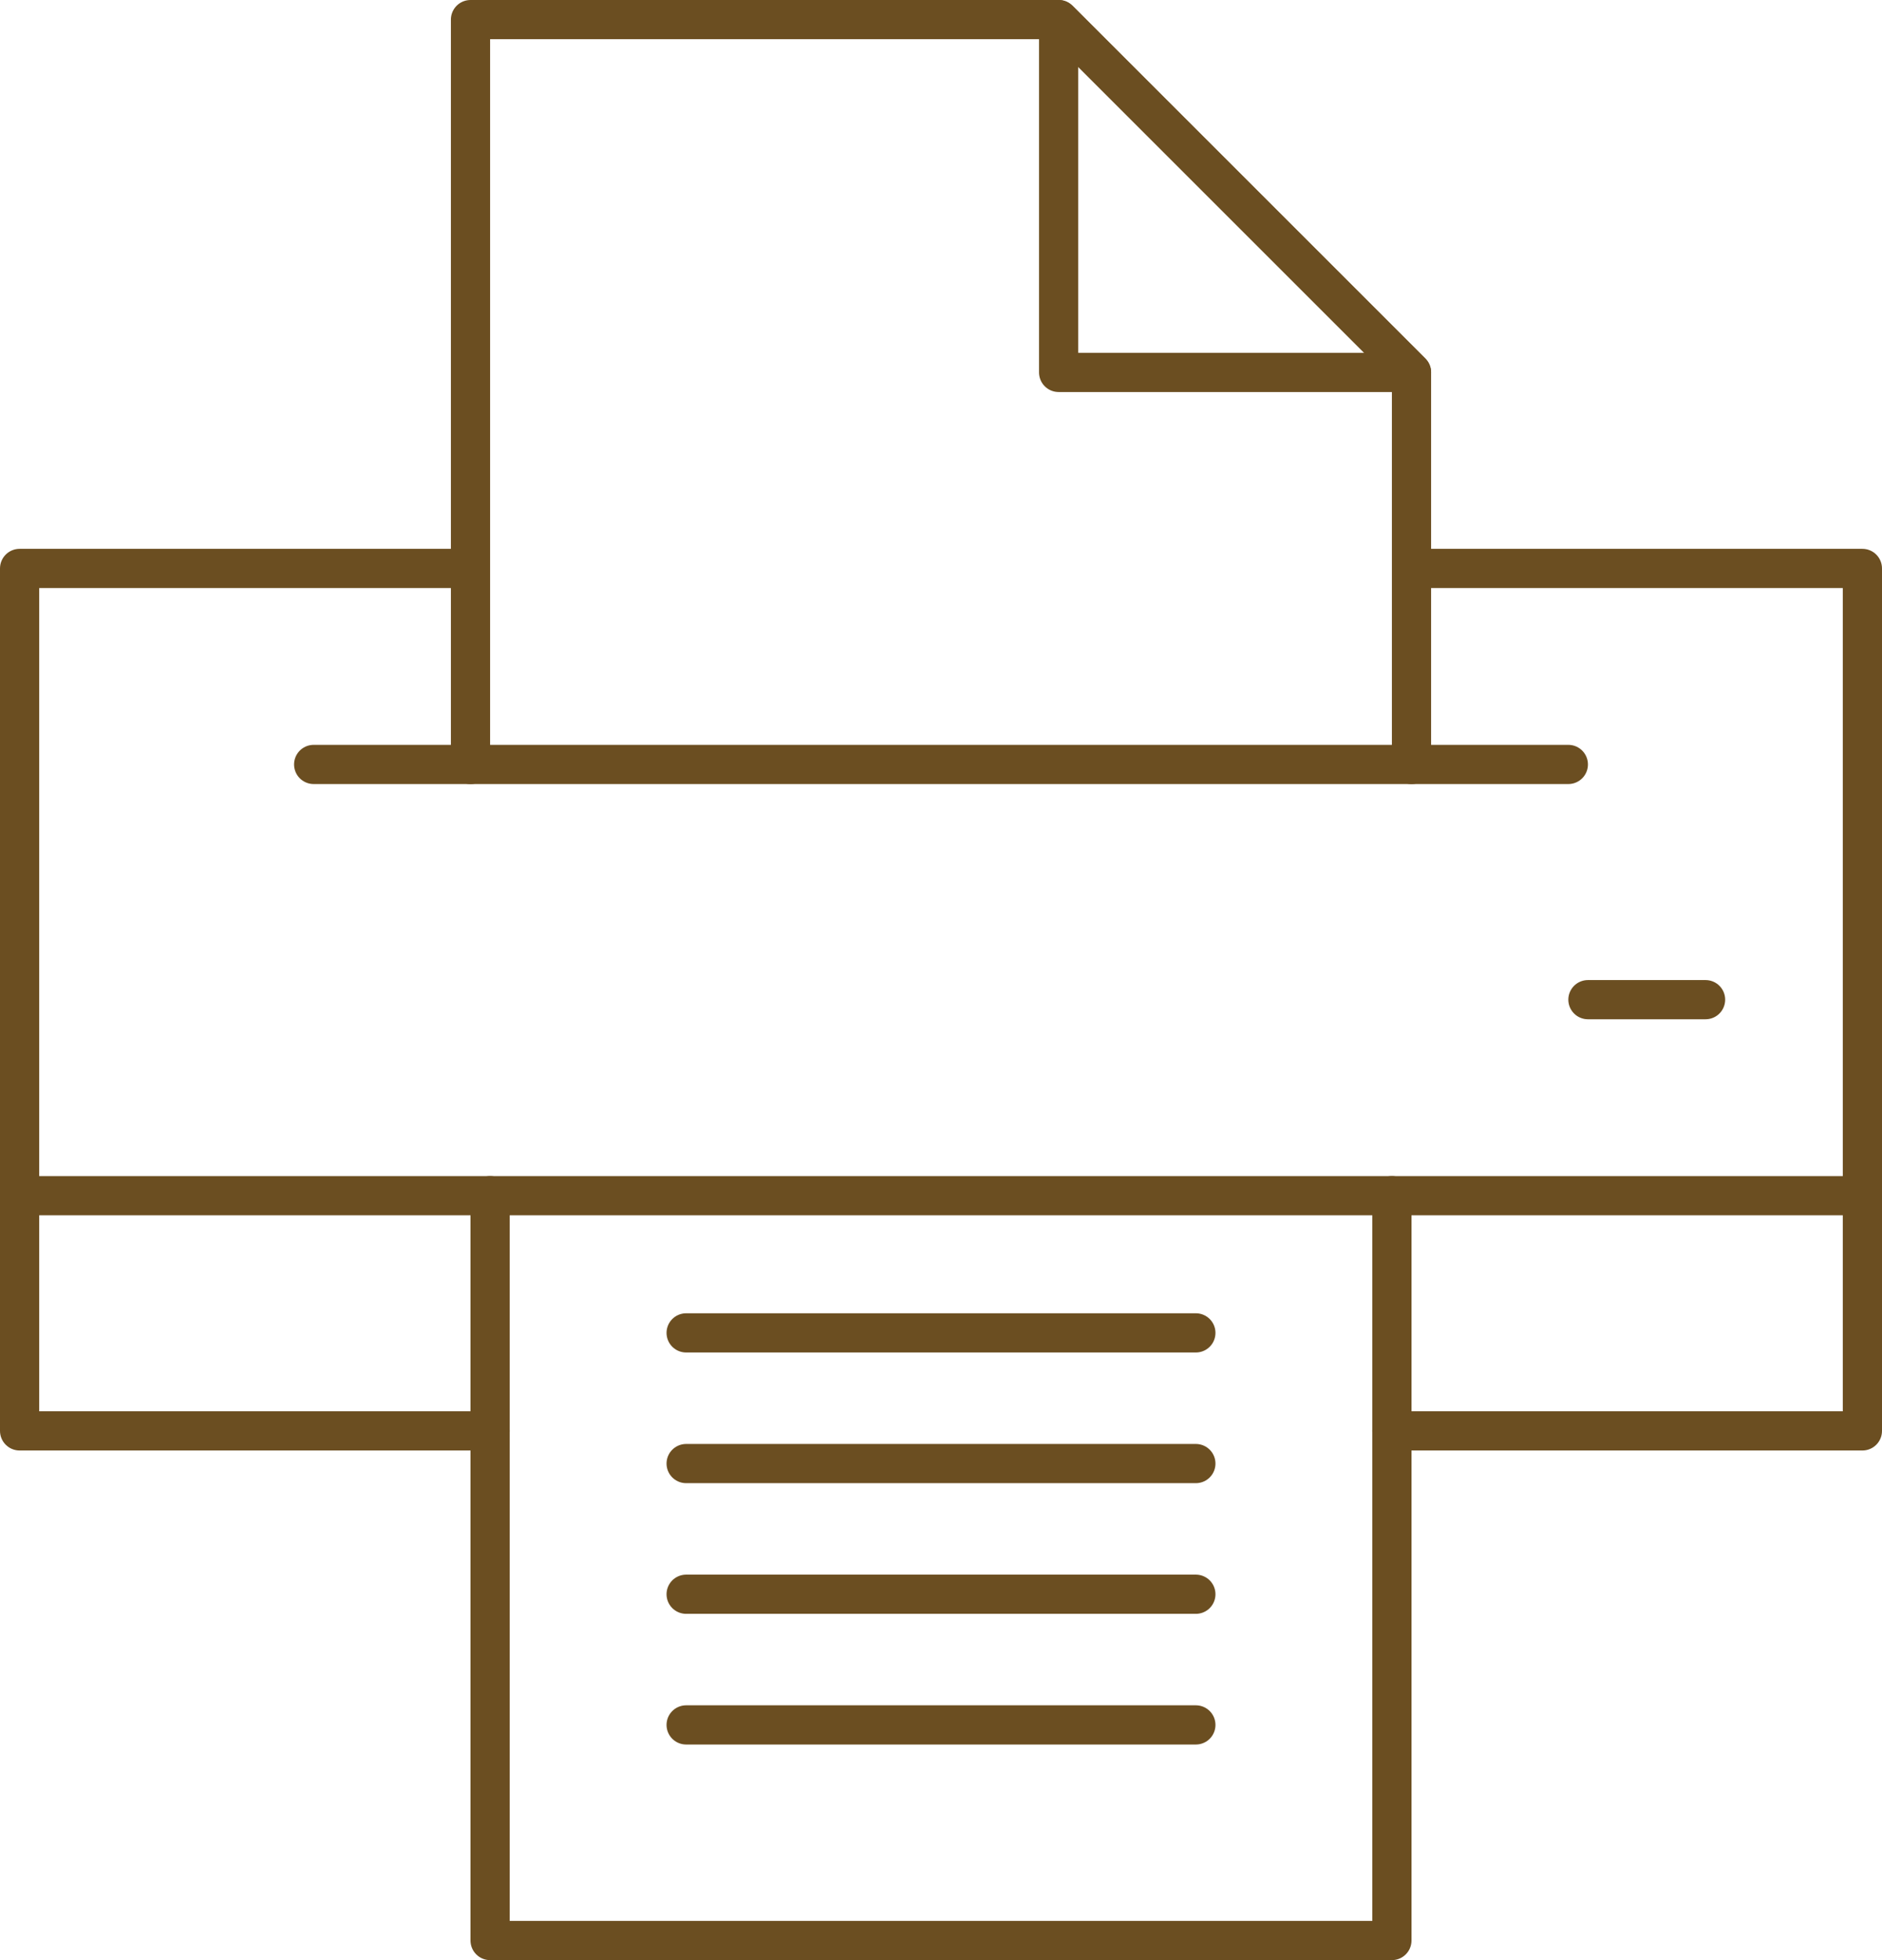 <?xml version="1.0" encoding="UTF-8"?>
<svg width="72px" height="75px" viewBox="0 0 72 75" version="1.1" xmlns="http://www.w3.org/2000/svg" xmlns:xlink="http://www.w3.org/1999/xlink">
    <title>icon-printer</title>
    <g id="Page-1" stroke="none" stroke-width="1" fill="none" fill-rule="evenodd" stroke-linecap="round" stroke-linejoin="round">
        <g id="HIN_DiscoverTheSquare_md_3a" transform="translate(-1226, -7175)" stroke="#6B4E21" stroke-width="1.5">
            <g id="icon-printer" transform="translate(1226, 7175)">
                <g id="Group-9" transform="translate(0, 21)">
                    <polyline id="Stroke-1" points="18.75 33.75 0.75 33.75 0.75 0.75 17.25 0.75"></polyline>
                    <polyline id="Stroke-3" points="54.75 0.75 71.25 0.75 71.25 33.75 53.25 33.75"></polyline>
                    <line x1="1.5" y1="24.75" x2="70.5" y2="24.75" id="Stroke-5"></line>
                    <polyline id="Stroke-7" points="53.25 24.75 53.25 53.25 18.75 53.25 18.75 24.75"></polyline>
                </g>
                <line x1="26.25" y1="66" x2="45.75" y2="66" id="Stroke-10"></line>
                <line x1="26.25" y1="61" x2="45.75" y2="61" id="Stroke-11"></line>
                <line x1="26.25" y1="56" x2="45.75" y2="56" id="Stroke-12"></line>
                <line x1="26.25" y1="51" x2="45.75" y2="51" id="Stroke-13"></line>
                <g id="Group-18" transform="translate(18, 0)">
                    <polyline id="Stroke-14" points="0 29.25 0 0.75 22.5 0.75 36 14.25 36 29.25"></polyline>
                    <polygon id="Stroke-16" points="36 14.25 22.5 14.25 22.5 0.75"></polygon>
                </g>
                <line x1="65.25" y1="38.25" x2="60.75" y2="38.25" id="Stroke-19"></line>
                <line x1="12" y1="29.25" x2="60" y2="29.25" id="Stroke-20"></line>
            </g>
        </g>
    </g>
</svg>